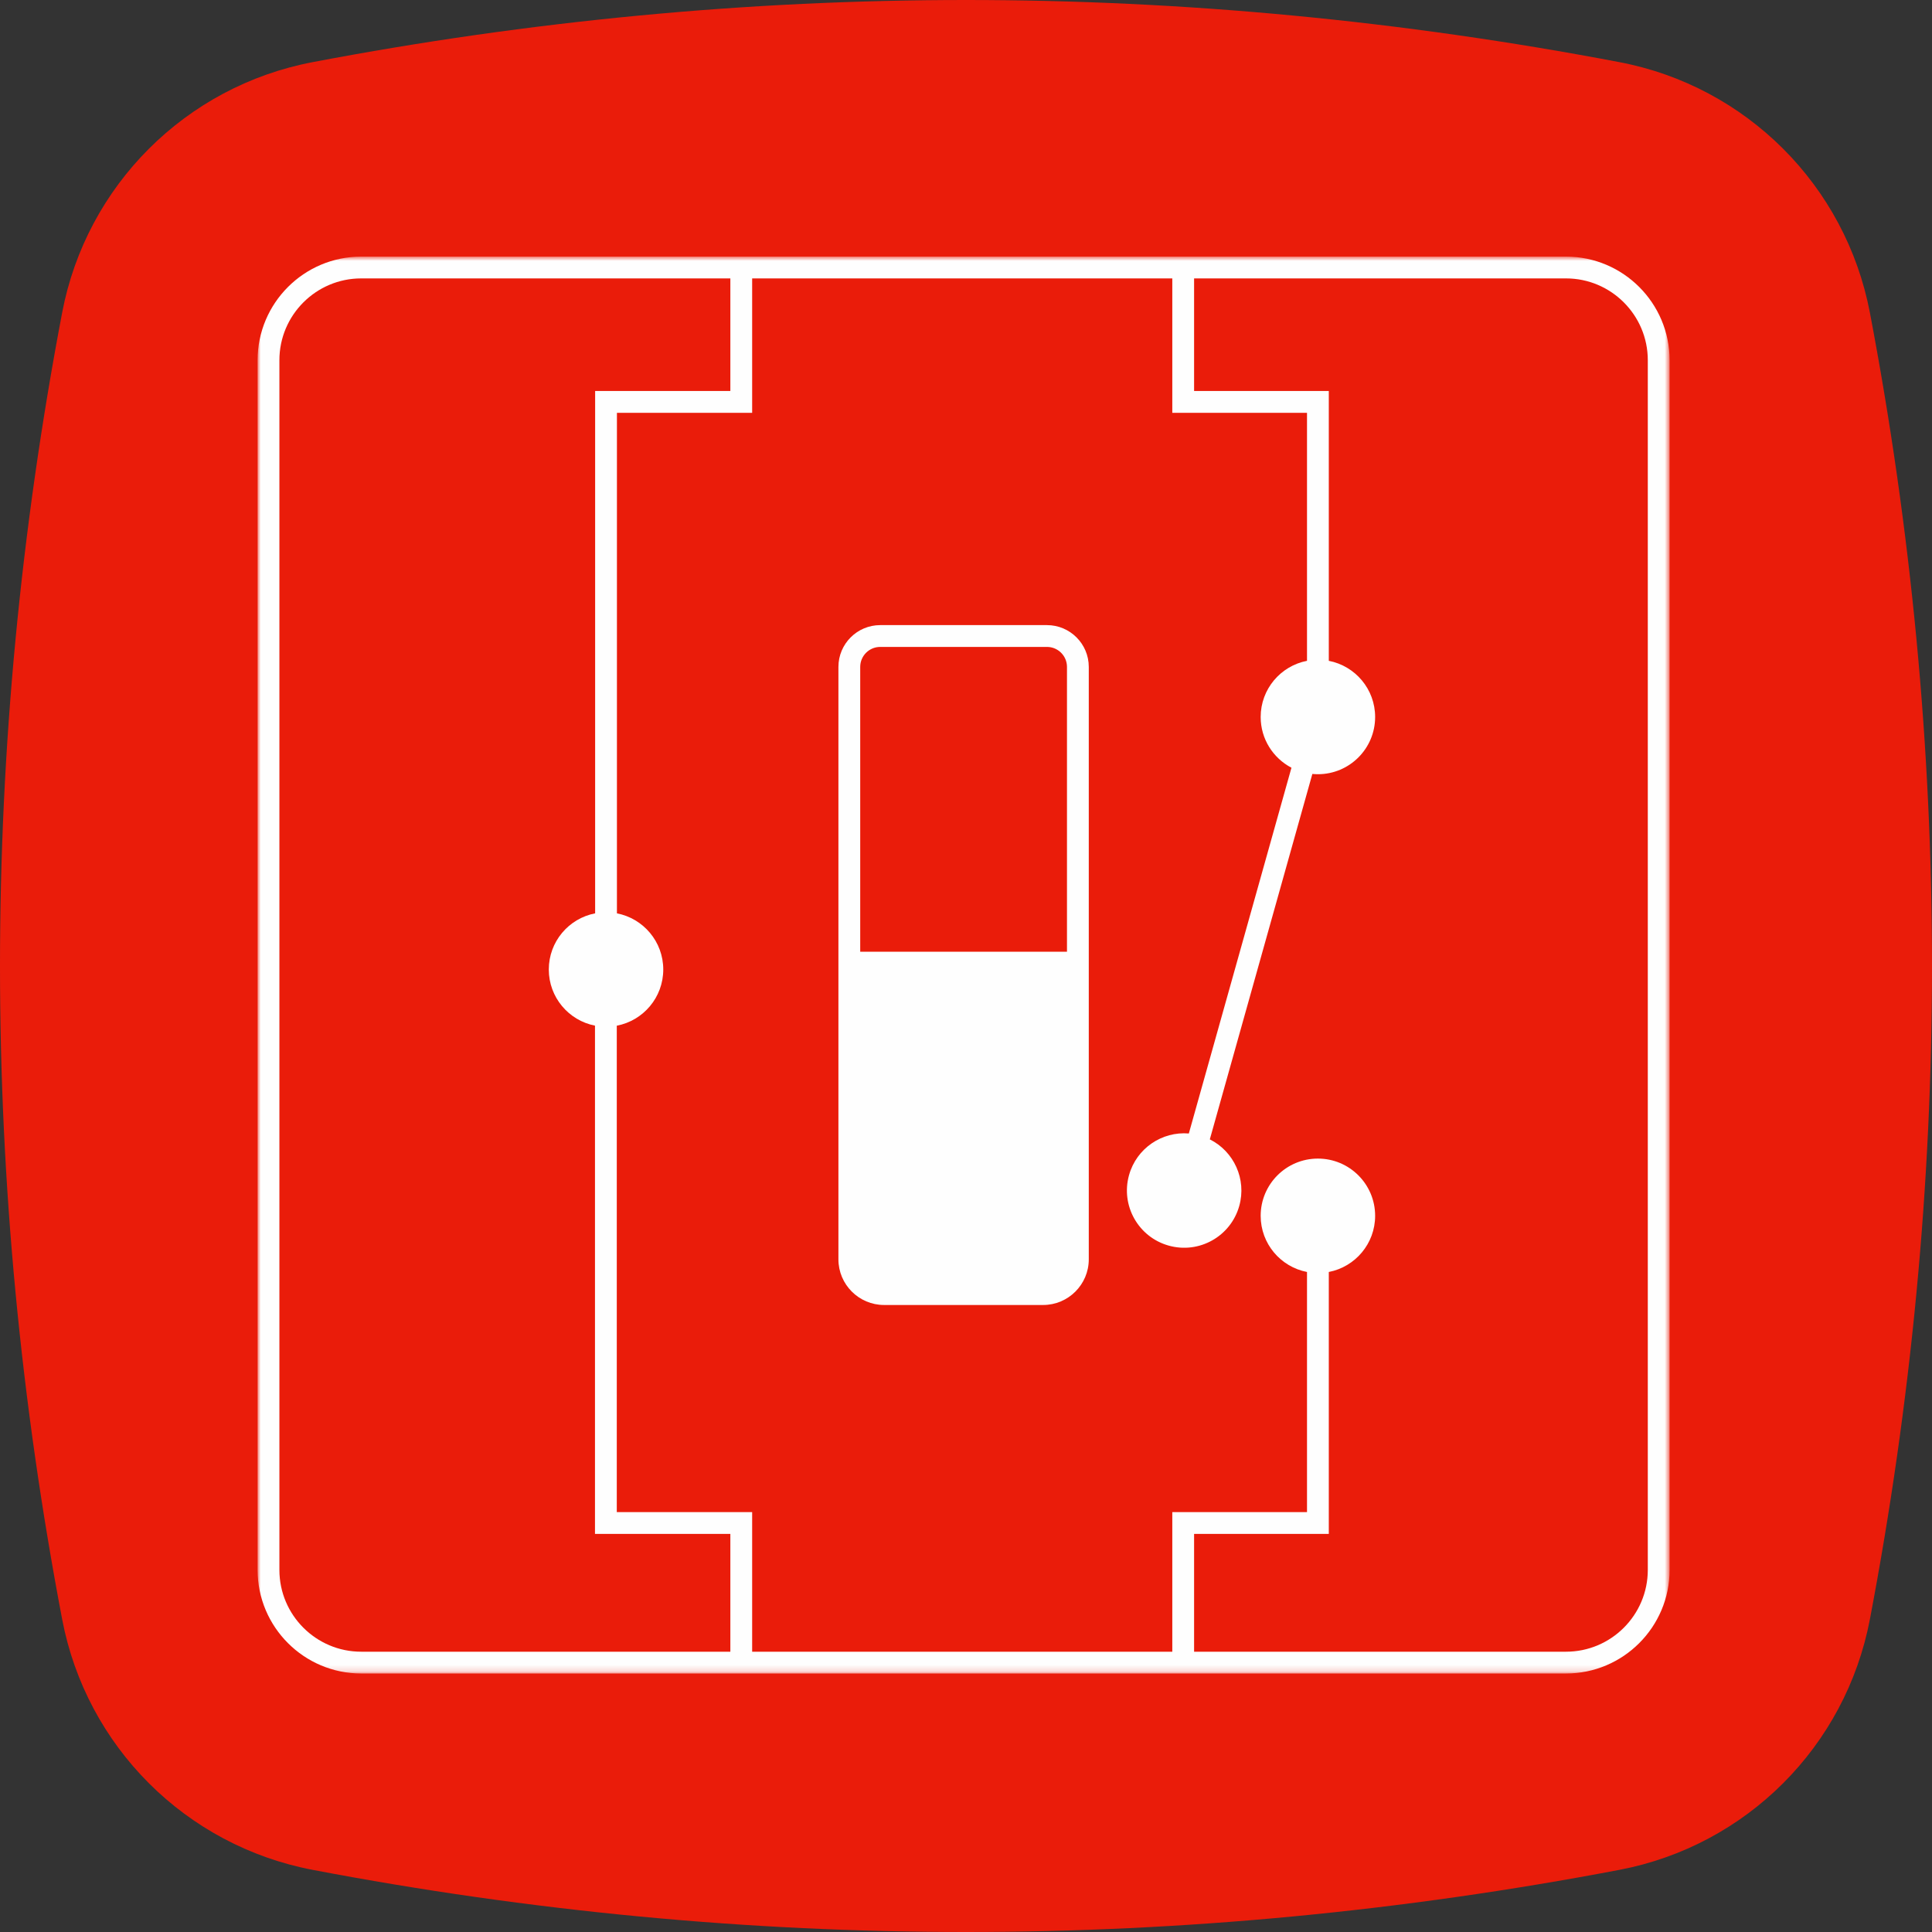 <?xml version="1.0" encoding="UTF-8"?>
<svg width="300px" height="300px" viewBox="0 0 300 300" version="1.1" xmlns="http://www.w3.org/2000/svg" xmlns:xlink="http://www.w3.org/1999/xlink">
    <rect x="0" y="0" width="300" height="300" fill="#333333" stroke="none"/>
    <defs>
        <polygon id="path-1" points="0 0.833 219.254 0.833 219.254 220.846 0 220.846"></polygon>
    </defs>
    <g id="Page-1" stroke="none" stroke-width="1" fill="none" fill-rule="evenodd">
        <g id="cap1_esercizi_2B" transform="translate(-266, -284)">
            <g id="Group-2" transform="translate(266, 284)">
                <g id="Group-3" fill="#EA1C0A">
                    <path d="M251.452,9.648 C217.642,3.212 183.809,0 149.998,0 C116.187,0 82.367,3.212 48.555,9.648 C28.832,13.395 13.41,28.817 9.653,48.541 C-3.218,116.177 -3.218,183.812 9.654,251.448 C13.411,271.193 28.833,286.594 48.556,290.352 C82.367,296.787 116.187,300 149.999,300 C183.809,300 217.642,296.787 251.453,290.352 C271.176,286.594 286.587,271.193 290.355,251.448 C303.215,183.812 303.215,116.177 290.354,48.541 C286.587,28.817 271.175,13.395 251.452,9.648" id="Fill-1"></path>
                </g>
                <g id="Group-6" transform="translate(40, 39)">
                    <g id="Group-3" transform="translate(0, 0.014)">
                        <mask id="mask-2" fill="white">
                            <use xlink:href="#path-1"></use>
                        </mask>
                        <g id="Clip-2"></g>
                        <path d="M215.869,204.763 C215.869,211.765 210.173,217.462 203.17,217.462 L145.418,217.462 L145.418,199.17 L166.335,199.17 L166.335,158.498 C170.433,157.708 173.53,154.106 173.53,149.778 C173.53,144.869 169.551,140.891 164.642,140.891 C159.735,140.891 155.756,144.869 155.756,149.778 C155.756,154.107 158.853,157.708 162.951,158.498 L162.951,195.786 L142.034,195.786 L142.034,217.462 L76.794,217.462 L76.794,195.786 L55.774,195.786 L55.774,120.256 C59.882,119.475 62.991,115.867 62.991,111.531 C62.991,107.202 59.894,103.6 55.796,102.81 L55.796,25.087 L76.794,25.087 L76.794,4.217 L142.034,4.217 L142.034,25.087 L162.951,25.087 L162.951,63.598 C158.853,64.389 155.756,67.99 155.756,72.32 C155.756,75.745 157.698,78.714 160.537,80.197 L144.602,136.993 C140.442,136.647 136.488,139.279 135.319,143.447 C133.992,148.173 136.749,153.079 141.474,154.404 C146.2,155.731 151.105,152.974 152.431,148.248 C153.601,144.08 151.593,139.775 147.86,137.907 L163.782,81.163 C164.065,81.19 164.352,81.206 164.642,81.206 C169.551,81.206 173.53,77.228 173.53,72.32 C173.53,67.99 170.433,64.389 166.335,63.598 L166.335,21.702 L145.418,21.702 L145.418,4.217 L203.17,4.217 C210.173,4.217 215.869,9.915 215.869,16.916 L215.869,204.763 Z M3.385,204.763 L3.385,16.916 C3.385,9.915 9.081,4.217 16.084,4.217 L73.409,4.217 L73.409,21.702 L52.412,21.702 L52.412,102.81 C48.314,103.6 45.217,107.202 45.217,111.531 C45.217,115.852 48.303,119.449 52.389,120.249 L52.389,199.17 L73.409,199.17 L73.409,217.462 L16.084,217.462 C9.081,217.462 3.385,211.765 3.385,204.763 Z M203.17,0.833 L16.084,0.833 C7.215,0.833 0,8.049 0,16.916 L0,204.763 C0,213.63 7.215,220.846 16.084,220.846 L203.17,220.846 C212.039,220.846 219.254,213.63 219.254,204.763 L219.254,16.916 C219.254,8.049 212.039,0.833 203.17,0.833 Z" id="Fill-1" fill="#FEFEFE" mask="url(#mask-2)"></path>
                    </g>
                    <path d="M93.574,108.781 L93.574,64.557 C93.574,62.846 94.966,61.453 96.679,61.453 L122.575,61.453 C124.288,61.453 125.68,62.846 125.68,64.557 L125.68,108.781 L93.574,108.781 Z M122.575,58.068 L96.679,58.068 C93.1,58.068 90.189,60.98 90.189,64.557 L90.189,108.781 L90.189,112.545 L90.189,156.549 C90.189,160.457 93.37,163.638 97.279,163.638 L121.976,163.638 C125.885,163.638 129.065,160.457 129.065,156.549 L129.065,112.545 L129.065,108.781 L129.065,64.557 C129.065,60.98 126.154,58.068 122.575,58.068 Z" id="Fill-4" fill="#FEFEFE"></path>
                </g>
            </g>
        </g>
    </g>
</svg>